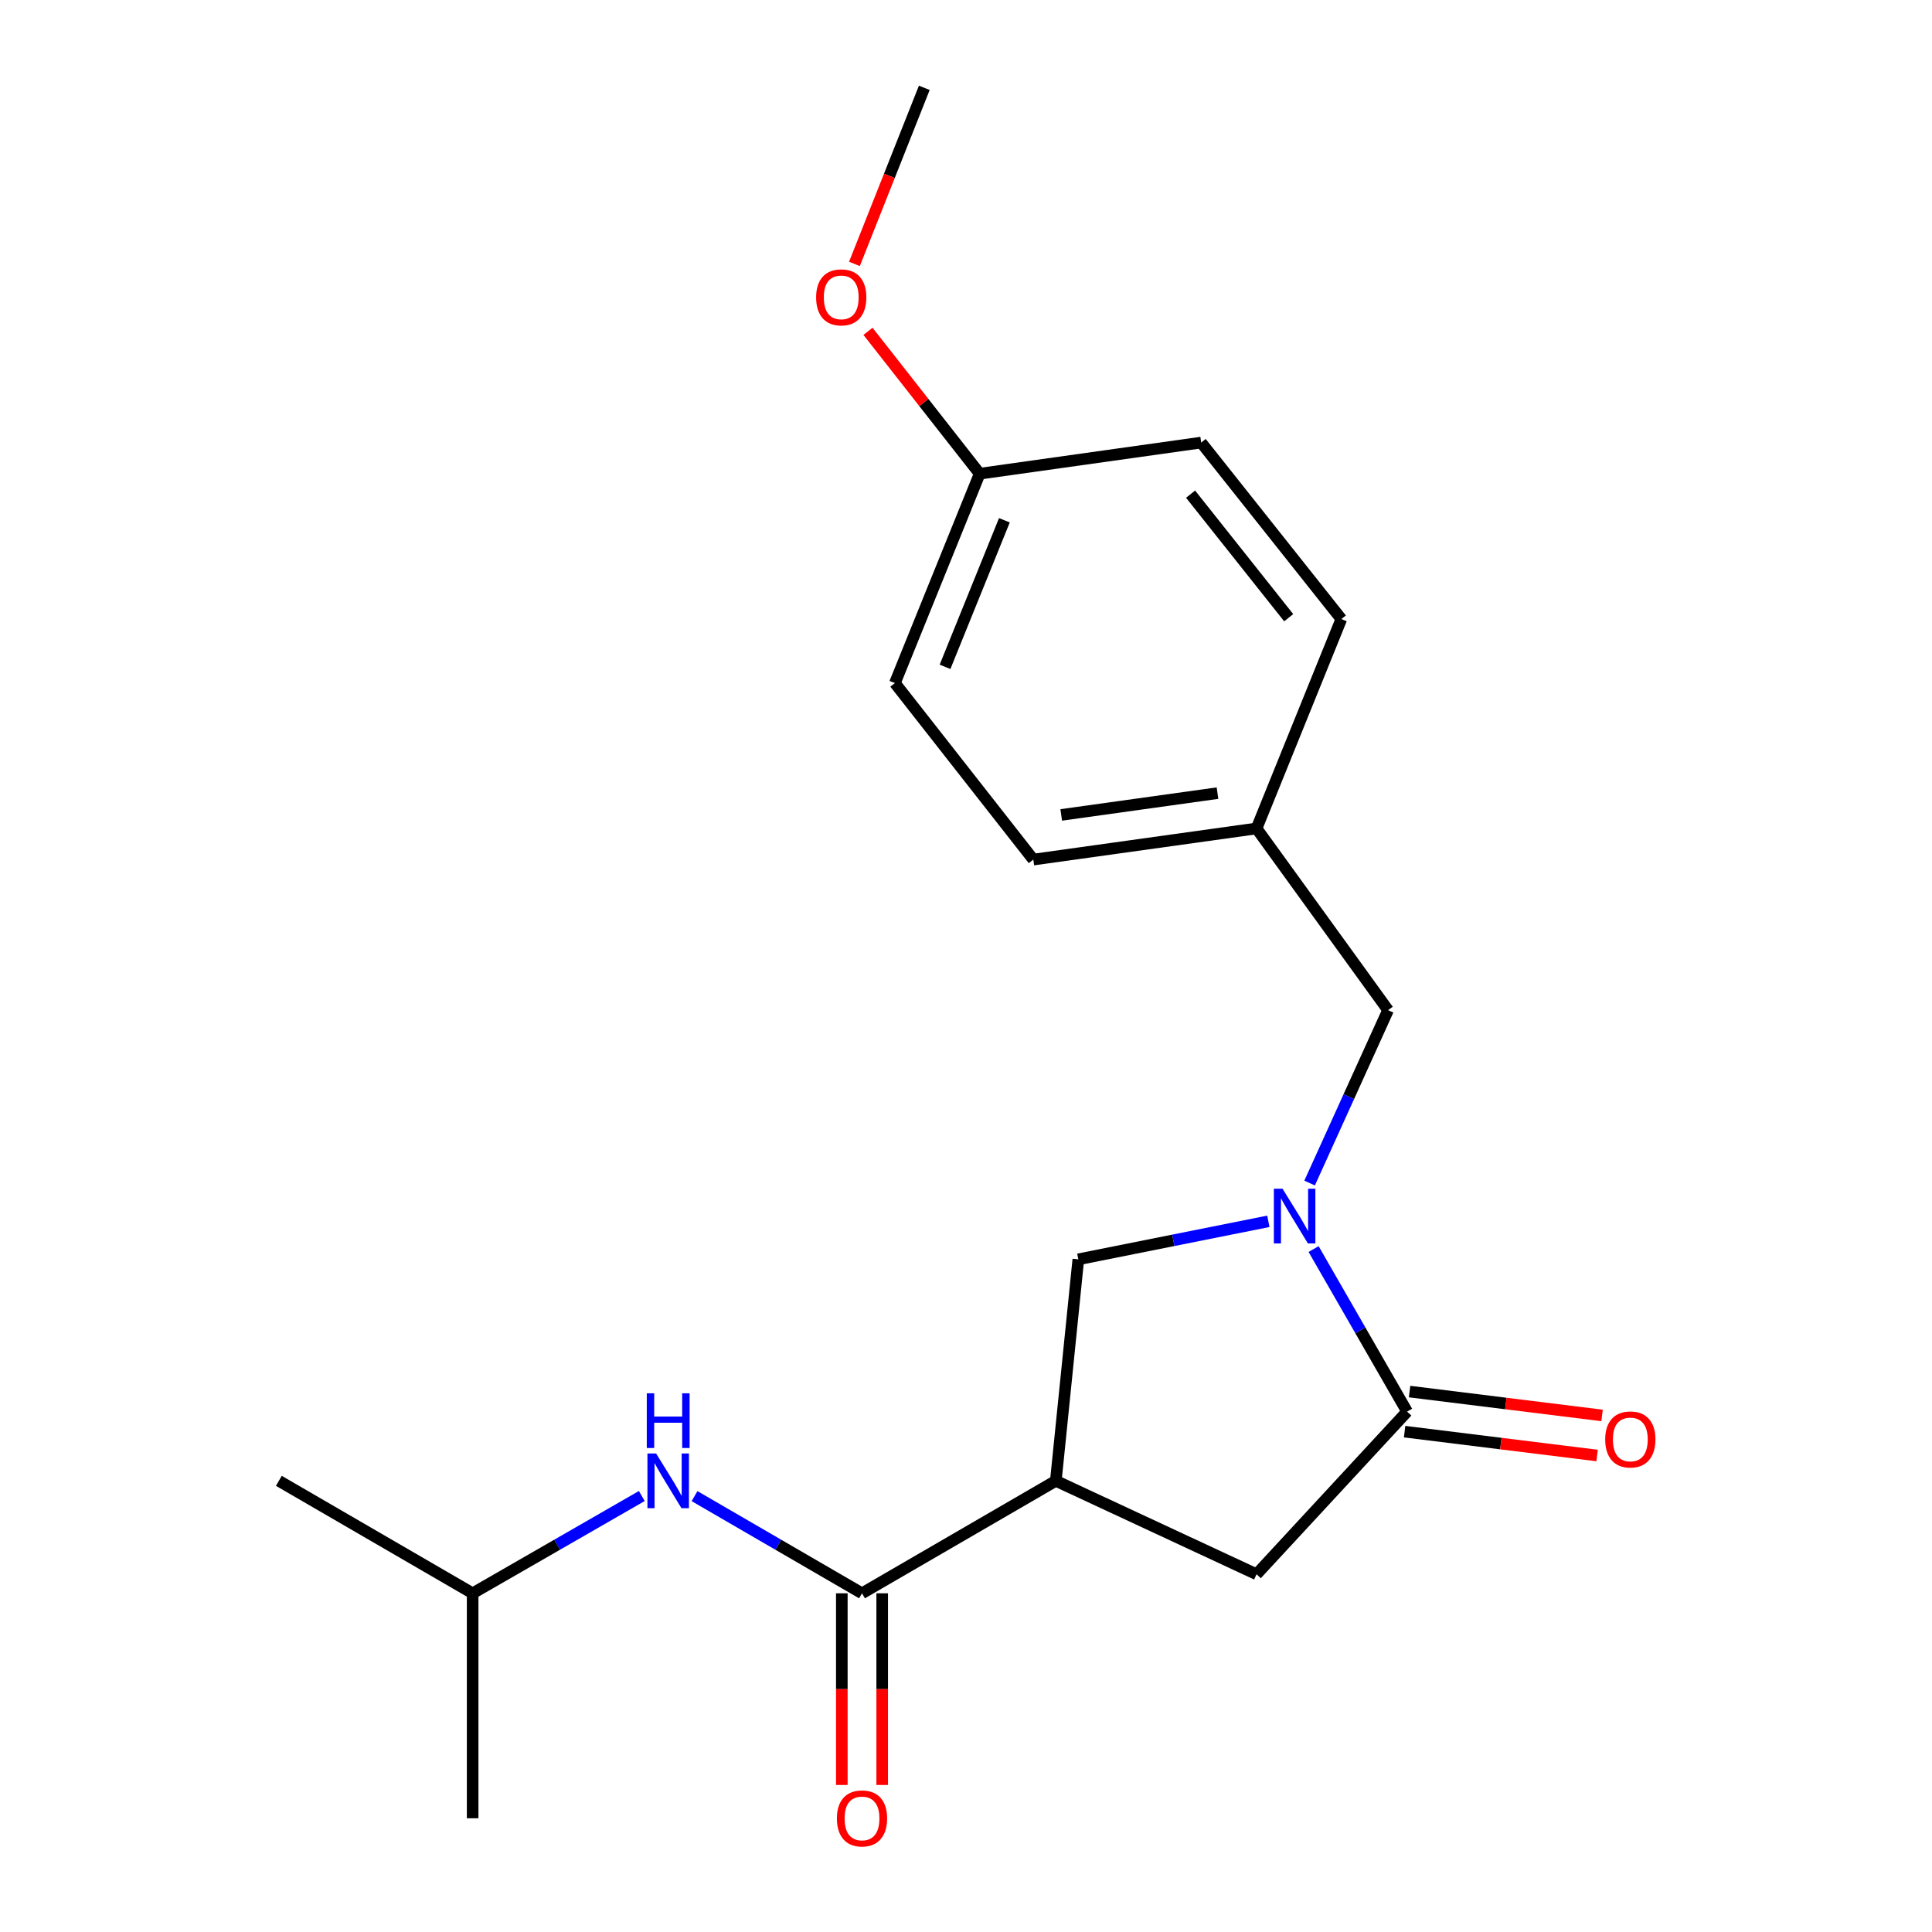 <?xml version='1.0' encoding='iso-8859-1'?>
<svg version='1.1' baseProfile='full'
              xmlns='http://www.w3.org/2000/svg'
                      xmlns:rdkit='http://www.rdkit.org/xml'
                      xmlns:xlink='http://www.w3.org/1999/xlink'
                  xml:space='preserve'
width='1000px' height='1000px' viewBox='0 0 1000 1000'>
<!-- END OF HEADER -->
<rect style='opacity:1.0;fill:#FFFFFF;stroke:none' width='1000' height='1000' x='0' y='0'> </rect>
<path class='bond-0' d='M 244.641,824.695 L 288.418,799.514' style='fill:none;fill-rule:evenodd;stroke:#000000;stroke-width:6px;stroke-linecap:butt;stroke-linejoin:miter;stroke-opacity:1' />
<path class='bond-0' d='M 288.418,799.514 L 332.195,774.334' style='fill:none;fill-rule:evenodd;stroke:#0000FF;stroke-width:6px;stroke-linecap:butt;stroke-linejoin:miter;stroke-opacity:1' />
<path class='bond-1' d='M 244.641,824.695 L 144.333,766.477' style='fill:none;fill-rule:evenodd;stroke:#000000;stroke-width:6px;stroke-linecap:butt;stroke-linejoin:miter;stroke-opacity:1' />
<path class='bond-2' d='M 244.641,824.695 L 244.641,941.13' style='fill:none;fill-rule:evenodd;stroke:#000000;stroke-width:6px;stroke-linecap:butt;stroke-linejoin:miter;stroke-opacity:1' />
<path class='bond-3' d='M 446.173,824.695 L 402.834,799.543' style='fill:none;fill-rule:evenodd;stroke:#000000;stroke-width:6px;stroke-linecap:butt;stroke-linejoin:miter;stroke-opacity:1' />
<path class='bond-3' d='M 402.834,799.543 L 359.494,774.392' style='fill:none;fill-rule:evenodd;stroke:#0000FF;stroke-width:6px;stroke-linecap:butt;stroke-linejoin:miter;stroke-opacity:1' />
<path class='bond-4' d='M 435.723,824.695 L 435.723,874.297' style='fill:none;fill-rule:evenodd;stroke:#000000;stroke-width:6px;stroke-linecap:butt;stroke-linejoin:miter;stroke-opacity:1' />
<path class='bond-4' d='M 435.723,874.297 L 435.723,923.899' style='fill:none;fill-rule:evenodd;stroke:#FF0000;stroke-width:6px;stroke-linecap:butt;stroke-linejoin:miter;stroke-opacity:1' />
<path class='bond-4' d='M 456.623,824.695 L 456.623,874.297' style='fill:none;fill-rule:evenodd;stroke:#000000;stroke-width:6px;stroke-linecap:butt;stroke-linejoin:miter;stroke-opacity:1' />
<path class='bond-4' d='M 456.623,874.297 L 456.623,923.899' style='fill:none;fill-rule:evenodd;stroke:#FF0000;stroke-width:6px;stroke-linecap:butt;stroke-linejoin:miter;stroke-opacity:1' />
<path class='bond-5' d='M 446.173,824.695 L 546.493,766.477' style='fill:none;fill-rule:evenodd;stroke:#000000;stroke-width:6px;stroke-linecap:butt;stroke-linejoin:miter;stroke-opacity:1' />
<path class='bond-6' d='M 546.493,766.477 L 650.388,814.837' style='fill:none;fill-rule:evenodd;stroke:#000000;stroke-width:6px;stroke-linecap:butt;stroke-linejoin:miter;stroke-opacity:1' />
<path class='bond-7' d='M 546.493,766.477 L 558.139,651.829' style='fill:none;fill-rule:evenodd;stroke:#000000;stroke-width:6px;stroke-linecap:butt;stroke-linejoin:miter;stroke-opacity:1' />
<path class='bond-8' d='M 650.388,814.837 L 728.31,730.645' style='fill:none;fill-rule:evenodd;stroke:#000000;stroke-width:6px;stroke-linecap:butt;stroke-linejoin:miter;stroke-opacity:1' />
<path class='bond-9' d='M 727.024,741.016 L 776.839,747.193' style='fill:none;fill-rule:evenodd;stroke:#000000;stroke-width:6px;stroke-linecap:butt;stroke-linejoin:miter;stroke-opacity:1' />
<path class='bond-9' d='M 776.839,747.193 L 826.655,753.371' style='fill:none;fill-rule:evenodd;stroke:#FF0000;stroke-width:6px;stroke-linecap:butt;stroke-linejoin:miter;stroke-opacity:1' />
<path class='bond-9' d='M 729.596,720.275 L 779.411,726.452' style='fill:none;fill-rule:evenodd;stroke:#000000;stroke-width:6px;stroke-linecap:butt;stroke-linejoin:miter;stroke-opacity:1' />
<path class='bond-9' d='M 779.411,726.452 L 829.227,732.63' style='fill:none;fill-rule:evenodd;stroke:#FF0000;stroke-width:6px;stroke-linecap:butt;stroke-linejoin:miter;stroke-opacity:1' />
<path class='bond-10' d='M 728.31,730.645 L 704.113,688.578' style='fill:none;fill-rule:evenodd;stroke:#000000;stroke-width:6px;stroke-linecap:butt;stroke-linejoin:miter;stroke-opacity:1' />
<path class='bond-10' d='M 704.113,688.578 L 679.916,646.511' style='fill:none;fill-rule:evenodd;stroke:#0000FF;stroke-width:6px;stroke-linecap:butt;stroke-linejoin:miter;stroke-opacity:1' />
<path class='bond-11' d='M 558.139,651.829 L 607.318,641.99' style='fill:none;fill-rule:evenodd;stroke:#000000;stroke-width:6px;stroke-linecap:butt;stroke-linejoin:miter;stroke-opacity:1' />
<path class='bond-11' d='M 607.318,641.99 L 656.498,632.151' style='fill:none;fill-rule:evenodd;stroke:#0000FF;stroke-width:6px;stroke-linecap:butt;stroke-linejoin:miter;stroke-opacity:1' />
<path class='bond-12' d='M 677.847,612.346 L 698.155,567.6' style='fill:none;fill-rule:evenodd;stroke:#0000FF;stroke-width:6px;stroke-linecap:butt;stroke-linejoin:miter;stroke-opacity:1' />
<path class='bond-12' d='M 698.155,567.6 L 718.464,522.854' style='fill:none;fill-rule:evenodd;stroke:#000000;stroke-width:6px;stroke-linecap:butt;stroke-linejoin:miter;stroke-opacity:1' />
<path class='bond-13' d='M 718.464,522.854 L 650.388,428.805' style='fill:none;fill-rule:evenodd;stroke:#000000;stroke-width:6px;stroke-linecap:butt;stroke-linejoin:miter;stroke-opacity:1' />
<path class='bond-14' d='M 650.388,428.805 L 534.847,444.921' style='fill:none;fill-rule:evenodd;stroke:#000000;stroke-width:6px;stroke-linecap:butt;stroke-linejoin:miter;stroke-opacity:1' />
<path class='bond-14' d='M 630.17,410.523 L 549.291,421.804' style='fill:none;fill-rule:evenodd;stroke:#000000;stroke-width:6px;stroke-linecap:butt;stroke-linejoin:miter;stroke-opacity:1' />
<path class='bond-15' d='M 650.388,428.805 L 694.278,320.427' style='fill:none;fill-rule:evenodd;stroke:#000000;stroke-width:6px;stroke-linecap:butt;stroke-linejoin:miter;stroke-opacity:1' />
<path class='bond-16' d='M 507.085,245.188 L 463.195,353.565' style='fill:none;fill-rule:evenodd;stroke:#000000;stroke-width:6px;stroke-linecap:butt;stroke-linejoin:miter;stroke-opacity:1' />
<path class='bond-16' d='M 519.873,269.289 L 489.15,345.153' style='fill:none;fill-rule:evenodd;stroke:#000000;stroke-width:6px;stroke-linecap:butt;stroke-linejoin:miter;stroke-opacity:1' />
<path class='bond-17' d='M 507.085,245.188 L 621.721,229.072' style='fill:none;fill-rule:evenodd;stroke:#000000;stroke-width:6px;stroke-linecap:butt;stroke-linejoin:miter;stroke-opacity:1' />
<path class='bond-18' d='M 507.085,245.188 L 478.181,208.341' style='fill:none;fill-rule:evenodd;stroke:#000000;stroke-width:6px;stroke-linecap:butt;stroke-linejoin:miter;stroke-opacity:1' />
<path class='bond-18' d='M 478.181,208.341 L 449.277,171.495' style='fill:none;fill-rule:evenodd;stroke:#FF0000;stroke-width:6px;stroke-linecap:butt;stroke-linejoin:miter;stroke-opacity:1' />
<path class='bond-19' d='M 463.195,353.565 L 534.847,444.921' style='fill:none;fill-rule:evenodd;stroke:#000000;stroke-width:6px;stroke-linecap:butt;stroke-linejoin:miter;stroke-opacity:1' />
<path class='bond-20' d='M 694.278,320.427 L 621.721,229.072' style='fill:none;fill-rule:evenodd;stroke:#000000;stroke-width:6px;stroke-linecap:butt;stroke-linejoin:miter;stroke-opacity:1' />
<path class='bond-20' d='M 667.028,319.722 L 616.238,255.773' style='fill:none;fill-rule:evenodd;stroke:#000000;stroke-width:6px;stroke-linecap:butt;stroke-linejoin:miter;stroke-opacity:1' />
<path class='bond-21' d='M 478.417,45.455 L 460.338,91.026' style='fill:none;fill-rule:evenodd;stroke:#000000;stroke-width:6px;stroke-linecap:butt;stroke-linejoin:miter;stroke-opacity:1' />
<path class='bond-21' d='M 460.338,91.026 L 442.259,136.597' style='fill:none;fill-rule:evenodd;stroke:#FF0000;stroke-width:6px;stroke-linecap:butt;stroke-linejoin:miter;stroke-opacity:1' />
<path  class='atom-2' d='M 339.594 752.317
L 348.874 767.317
Q 349.794 768.797, 351.274 771.477
Q 352.754 774.157, 352.834 774.317
L 352.834 752.317
L 356.594 752.317
L 356.594 780.637
L 352.714 780.637
L 342.754 764.237
Q 341.594 762.317, 340.354 760.117
Q 339.154 757.917, 338.794 757.237
L 338.794 780.637
L 335.114 780.637
L 335.114 752.317
L 339.594 752.317
' fill='#0000FF'/>
<path  class='atom-2' d='M 334.774 721.165
L 338.614 721.165
L 338.614 733.205
L 353.094 733.205
L 353.094 721.165
L 356.934 721.165
L 356.934 749.485
L 353.094 749.485
L 353.094 736.405
L 338.614 736.405
L 338.614 749.485
L 334.774 749.485
L 334.774 721.165
' fill='#0000FF'/>
<path  class='atom-3' d='M 433.173 941.21
Q 433.173 934.41, 436.533 930.61
Q 439.893 926.81, 446.173 926.81
Q 452.453 926.81, 455.813 930.61
Q 459.173 934.41, 459.173 941.21
Q 459.173 948.09, 455.773 952.01
Q 452.373 955.89, 446.173 955.89
Q 439.933 955.89, 436.533 952.01
Q 433.173 948.13, 433.173 941.21
M 446.173 952.69
Q 450.493 952.69, 452.813 949.81
Q 455.173 946.89, 455.173 941.21
Q 455.173 935.65, 452.813 932.85
Q 450.493 930.01, 446.173 930.01
Q 441.853 930.01, 439.493 932.81
Q 437.173 935.61, 437.173 941.21
Q 437.173 946.93, 439.493 949.81
Q 441.853 952.69, 446.173 952.69
' fill='#FF0000'/>
<path  class='atom-8' d='M 830.852 745.053
Q 830.852 738.253, 834.212 734.453
Q 837.572 730.653, 843.852 730.653
Q 850.132 730.653, 853.492 734.453
Q 856.852 738.253, 856.852 745.053
Q 856.852 751.933, 853.452 755.853
Q 850.052 759.733, 843.852 759.733
Q 837.612 759.733, 834.212 755.853
Q 830.852 751.973, 830.852 745.053
M 843.852 756.533
Q 848.172 756.533, 850.492 753.653
Q 852.852 750.733, 852.852 745.053
Q 852.852 739.493, 850.492 736.693
Q 848.172 733.853, 843.852 733.853
Q 839.532 733.853, 837.172 736.653
Q 834.852 739.453, 834.852 745.053
Q 834.852 750.773, 837.172 753.653
Q 839.532 756.533, 843.852 756.533
' fill='#FF0000'/>
<path  class='atom-10' d='M 663.832 615.272
L 673.112 630.272
Q 674.032 631.752, 675.512 634.432
Q 676.992 637.112, 677.072 637.272
L 677.072 615.272
L 680.832 615.272
L 680.832 643.592
L 676.952 643.592
L 666.992 627.192
Q 665.832 625.272, 664.592 623.072
Q 663.392 620.872, 663.032 620.192
L 663.032 643.592
L 659.352 643.592
L 659.352 615.272
L 663.832 615.272
' fill='#0000FF'/>
<path  class='atom-19' d='M 422.422 153.912
Q 422.422 147.112, 425.782 143.312
Q 429.142 139.512, 435.422 139.512
Q 441.702 139.512, 445.062 143.312
Q 448.422 147.112, 448.422 153.912
Q 448.422 160.792, 445.022 164.712
Q 441.622 168.592, 435.422 168.592
Q 429.182 168.592, 425.782 164.712
Q 422.422 160.832, 422.422 153.912
M 435.422 165.392
Q 439.742 165.392, 442.062 162.512
Q 444.422 159.592, 444.422 153.912
Q 444.422 148.352, 442.062 145.552
Q 439.742 142.712, 435.422 142.712
Q 431.102 142.712, 428.742 145.512
Q 426.422 148.312, 426.422 153.912
Q 426.422 159.632, 428.742 162.512
Q 431.102 165.392, 435.422 165.392
' fill='#FF0000'/>
</svg>
